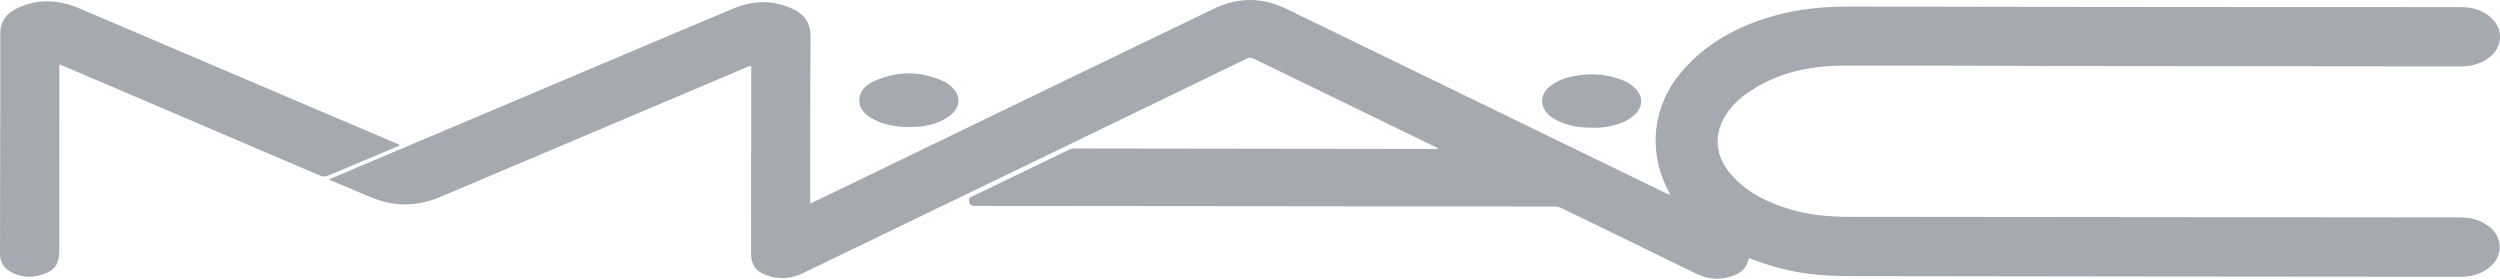 <?xml version="1.0" encoding="utf-8"?>
<!-- Generator: Adobe Illustrator 26.5.0, SVG Export Plug-In . SVG Version: 6.00 Build 0)  -->
<svg version="1.1" id="Camada_1" xmlns="http://www.w3.org/2000/svg" xmlns:xlink="http://www.w3.org/1999/xlink" x="0px" y="0px"
	 viewBox="0 0 2527.2 281.8" style="enable-background:new 0 0 2527.2 281.8;" xml:space="preserve">
<style type="text/css">
	.st0{fill:#A5A9B0;}
</style>
<g id="VMwi4v.tif">
	<g>
		<path class="st0" d="M1453.4,149.7c-18.9-9.2-37.7-18.4-56.6-27.5c-43.1-20.9-86.2-41.8-129.2-62.8c-2.6-1.3-4.7-1.4-7.4-0.1
			c-69.9,33.9-139.9,67.7-209.9,101.6c-79.5,38.4-159.1,76.8-238.6,115.2c-11.7,5.7-23.9,6.6-36.3,2.3c-11.5-4-16.2-10.6-16.2-22.7
			c0.1-61.1,0.1-122.2,0.2-183.3c0-1.8,0-3.7,0-5.9c-4.3,0.7-7.8,2.8-11.5,4.4C646.9,113.6,546,156.4,445,199.1
			c-23.3,9.9-46.8,10.1-70.2,0.2c-13.9-5.9-27.8-11.7-42.4-17.8c10-4.3,19.4-8.3,28.8-12.3C453.9,130,546.7,90.8,639.4,51.6
			c34.2-14.4,68.2-29,102.5-43.2c20.1-8.3,40.5-8.6,60.4,1.1c11.3,5.5,17.2,14.4,17.1,27.8c-0.5,54.1-0.3,108.2-0.4,162.3
			c0,1.8,0,3.6,0,6.2c6.9-3.3,13.1-6.2,19.3-9.2c77.4-37.4,154.8-74.9,232.2-112.3c52.2-25.2,104.4-50.4,156.6-75.5
			c24.5-11.8,49-11.7,73.4,0.2c48.6,23.6,97.2,47.2,145.8,70.8c79.4,38.6,158.8,77.2,238.2,115.7c1,0.5,2,0.9,3,1.4
			c0.9-2-0.5-3-1.2-4.3c-21-40.2-15.6-86.4,14.1-120.7c24.5-28.4,56-45.3,91.4-55.5c25.9-7.5,52.4-9.9,79.4-9.8
			C1989.1,6.9,2107.1,7,2225,7.1c87.6,0.1,175.2,0.1,262.9,0.1c9.7,0,18.7,2.3,26.8,7.9c16.7,11.7,16.7,32.6,0,44.2
			c-8,5.6-17.1,7.8-26.8,7.8c-138.4-0.1-276.8-0.2-415.3-0.4c-70.3-0.1-140.6-0.6-210.9-0.3c-34.3,0.2-66.9,7.8-95.6,27.8
			c-7,4.9-13.2,10.6-18.4,17.5c-15.8,20.8-15.2,44.5,1.8,64.2c16.2,18.9,37.6,29,60.9,35.9c19.6,5.8,39.8,7.4,60.1,7.4
			c205.2,0.2,410.4,0.4,615.7,0.6c10.4,0,20.1,2,28.7,8.2c16.2,11.7,16,32.5-0.5,43.9c-7.9,5.5-16.8,7.9-26.3,7.9
			c-111.1-0.1-222.2-0.2-333.3-0.3c-95.1-0.1-190.2-0.3-285.3-0.4c-24,0-47.8-1.9-71.1-8.2c-9.5-2.5-18.7-5.6-27.9-9.1
			c-1.3-0.5-2.5-1.6-3.2,1c-2.8,11.9-12.2,15.7-22.6,18c-10.6,2.3-20.7,0.4-30.5-4.4c-45-21.9-90-43.7-135-65.7
			c-2.8-1.4-5.5-1.9-8.6-1.9c-194.7-0.2-389.4-0.5-584.2-0.6c-4.2,0-6.2-0.9-6.8-5.4c-0.4-2.7,0.7-3,2.4-3.8
			c33-15.9,65.9-31.8,98.9-47.8c1.9-0.9,3.7-1.2,5.7-1.1c121.6,0.2,243.2,0.4,364.8,0.5c0.5,0,0.9-0.1,1.4-0.1
			C1453.2,150.2,1453.3,150,1453.4,149.7z"/>
		<path class="st0" d="M404.3,146.9c-8.9,3.8-17.5,7.5-26.1,11.1c-15.4,6.5-30.9,12.8-46.3,19.4c-3,1.3-5.4,1.4-8.4,0.1
			c-57.7-24.7-115.4-49.3-173.2-74c-28.5-12.2-57-24.3-85.5-36.5c-1.4-0.6-2.7-1.1-4.8-1.9c0,2.2,0,3.9,0,5.6
			c0,60.8-0.1,121.5-0.1,182.3c0,14.5-4.9,21.2-19,25.1c-11.3,3.2-22.1,1.9-32-4.6c-6-3.9-8.9-9.5-8.9-16.8
			C0.2,182.5,0.3,108,0.3,33.6C0.3,19.6,8.6,12,20,7.1c20.1-8.5,40.2-7.2,60,1.3c107.8,46,215.7,91.9,323.5,137.8
			C403.7,146.3,403.8,146.4,404.3,146.9z"/>
		<path class="st0" d="M1609.9,129.1c-13,0.1-24.5-1.8-35.4-7.1c-3.4-1.7-6.7-3.7-9.4-6.4c-8.8-8.7-8.2-20.3,1.4-28.1
			c7.7-6.3,16.8-9.3,26.4-10.9c16.2-2.9,32.1-1.6,47.5,4.5c4.5,1.8,8.6,4.3,12.1,7.7c8.8,8.4,8.7,19.2-0.3,27.4
			c-7.8,7.1-17.4,10-27.5,11.9C1619.5,128.9,1614.2,129.4,1609.9,129.1z"/>
		<path class="st0" d="M921.6,128.4c-14.8,0.1-26.8-1.7-37.8-7.4c-8-4.1-15-9.6-15.1-19.4c-0.1-9.9,6.7-15.8,14.8-19.5
			c24-10.8,48.2-10.6,72.1,0.9c1.6,0.8,3.1,1.9,4.5,3.1c11.8,9.4,11.7,22.4-0.5,31.3C947.6,126.1,933.5,128.2,921.6,128.4z"/>
	</g>
</g>
</svg>
